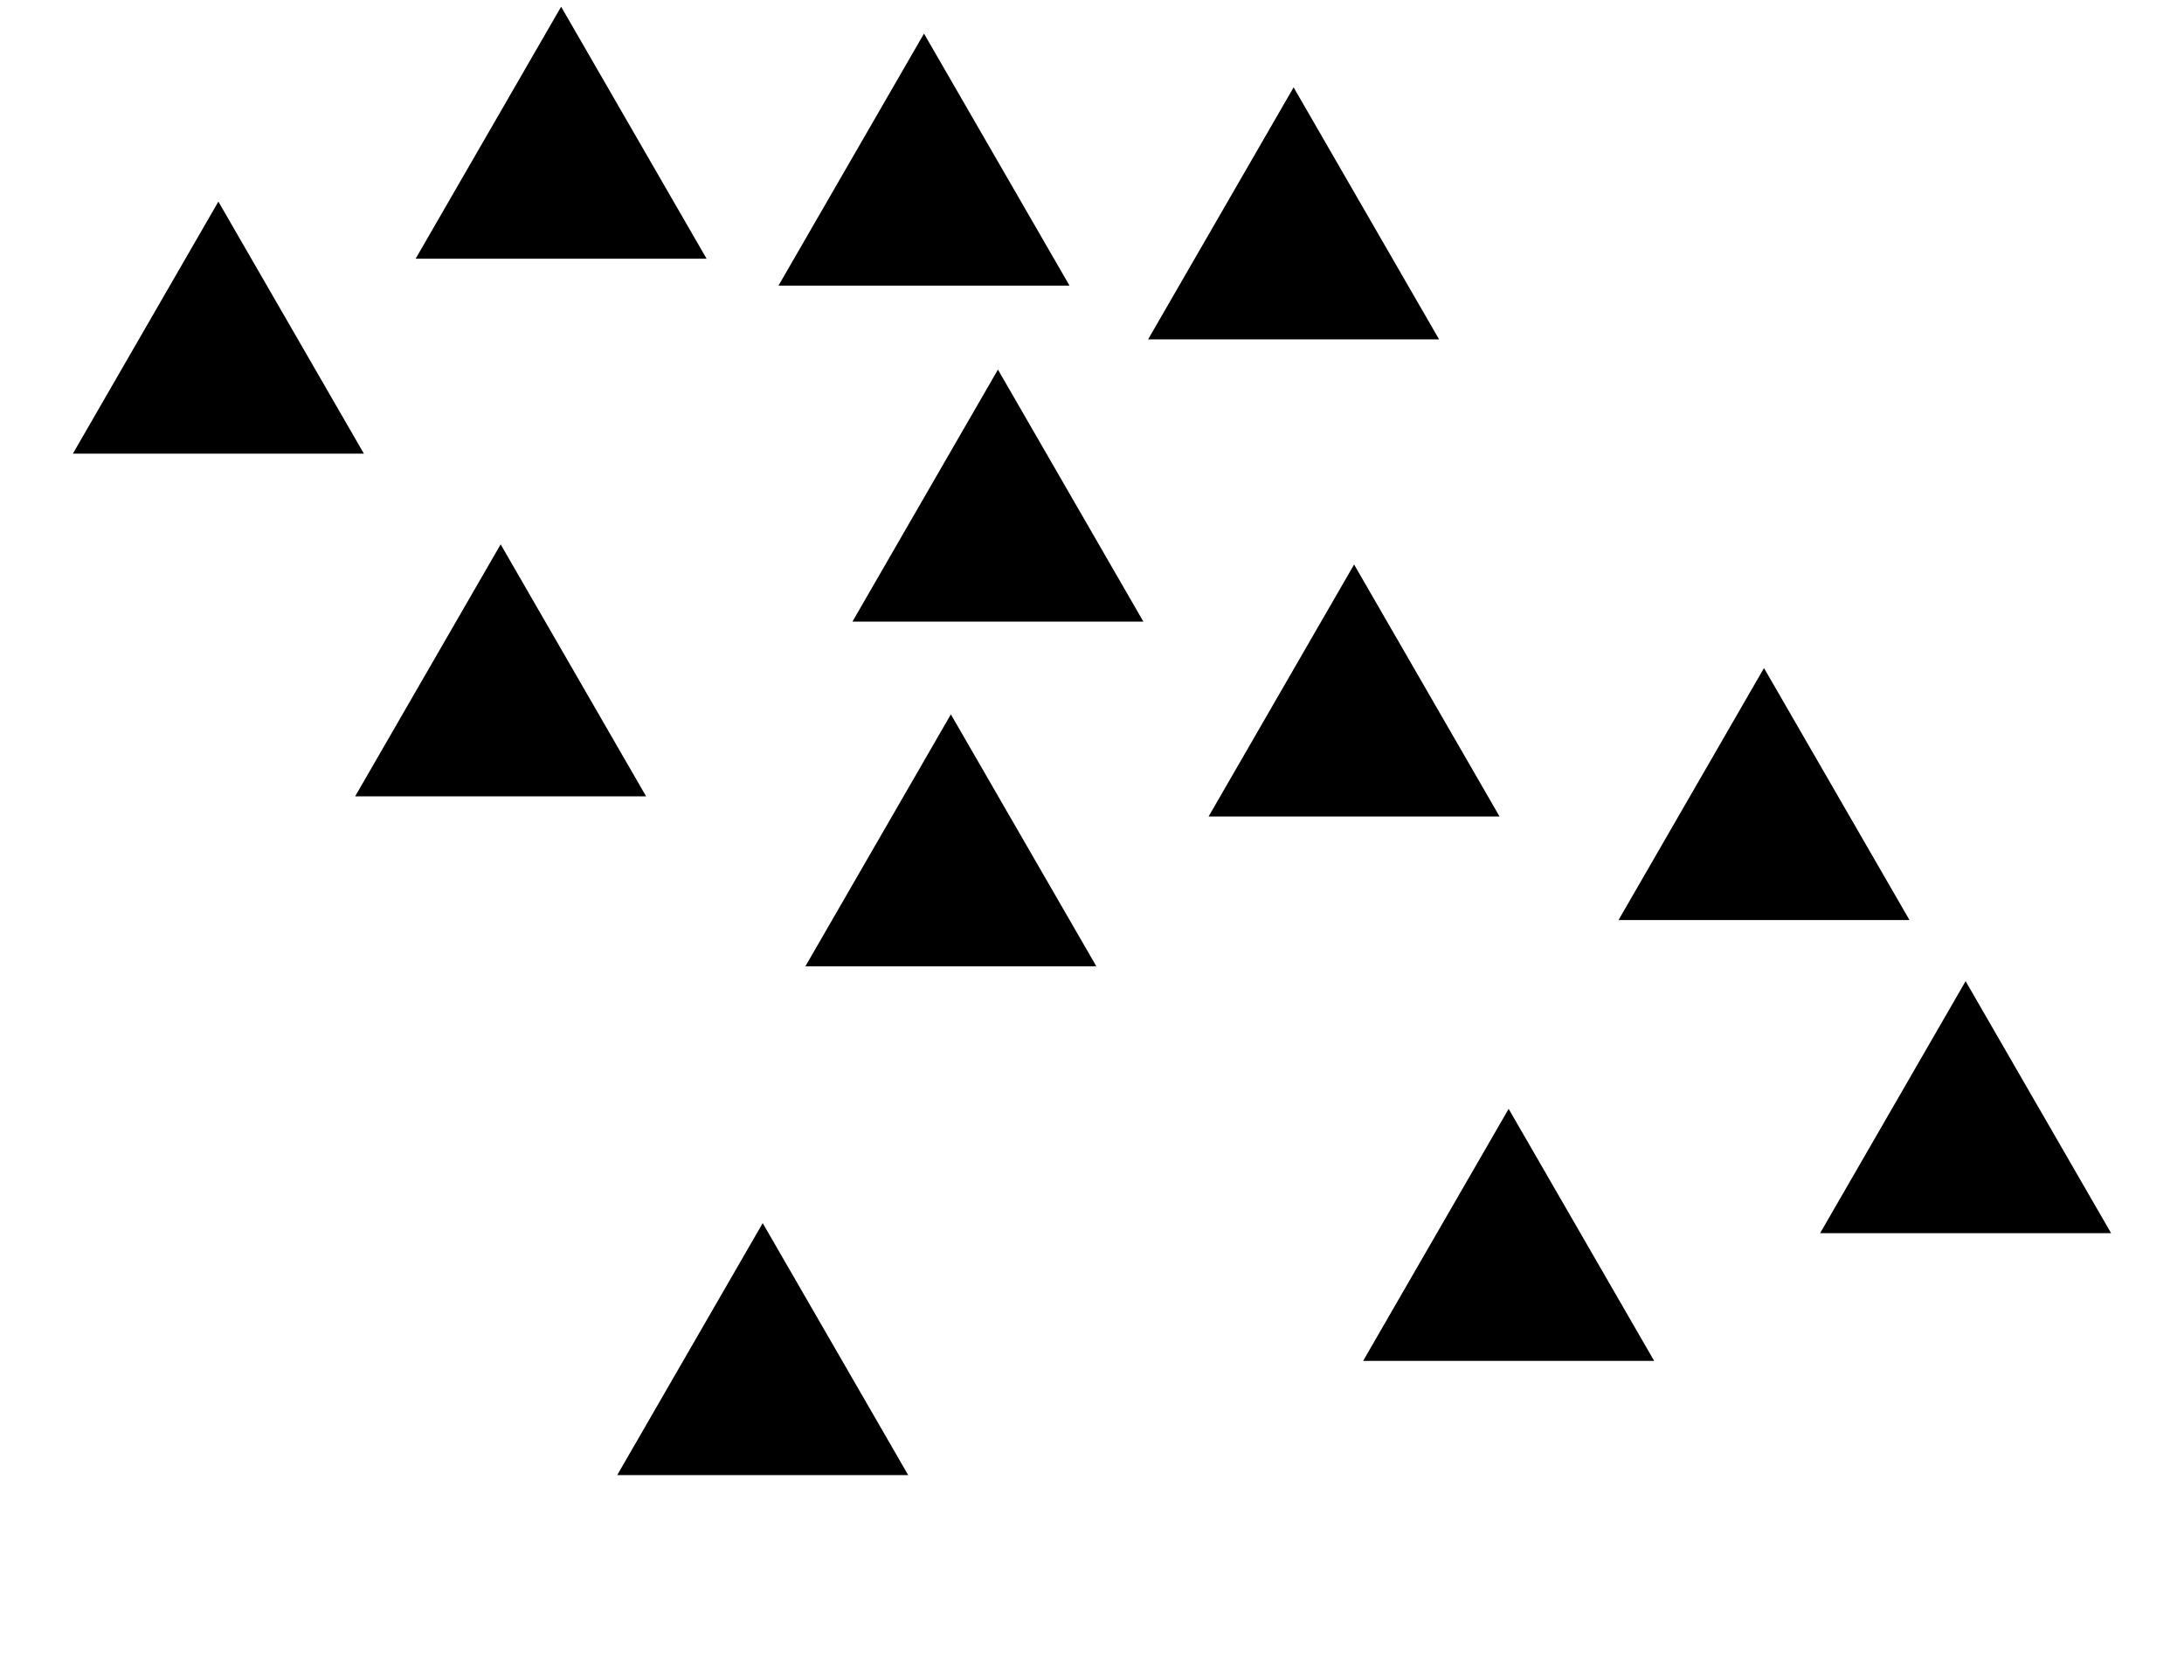 <?xml version='1.0' encoding='UTF-8'?>
<!-- This file was generated by dvisvgm 2.1.3 -->
<svg height='180pt' version='1.1' viewBox='-72 -72 234 180' width='234pt' xmlns='http://www.w3.org/2000/svg' xmlns:xlink='http://www.w3.org/1999/xlink'>
<defs>
<clipPath id='clip1'>
<path d='M-72 108V-72H162V108ZM162 -72'/>
</clipPath>
</defs>
<g id='page1'>
<path clip-path='url(#clip1)' d='M82.188 -35.641H51.012L66.602 -62.641Z'/>
<path clip-path='url(#clip1)' d='M45.469 31.535H14.289L29.879 4.535Z'/>
<path clip-path='url(#clip1)' d='M105.231 73.801H74.051L89.641 46.801Z'/>
<path clip-path='url(#clip1)' d='M-2.773 13.32H-33.949L-18.359 -13.68Z'/>
<path clip-path='url(#clip1)' d='M25.309 86.043H-5.871L9.719 59.043Z'/>
<path clip-path='url(#clip1)' d='M132.59 26.574H101.414L117 -0.426Z'/>
<path clip-path='url(#clip1)' d='M3.707 -44.281H-27.469L-11.879 -71.281Z'/>
<path clip-path='url(#clip1)' d='M154.191 60.121H123.012L138.602 33.121Z'/>
<path clip-path='url(#clip1)' d='M-33.012 -23.398H-64.191L-48.602 -50.402Z'/>
<path clip-path='url(#clip1)' d='M88.668 15.48H57.492L73.082 -11.52Z'/>
<path clip-path='url(#clip1)' d='M50.508 -5.398H19.332L34.922 -32.402Z'/>
<path clip-path='url(#clip1)' d='M42.59 -41.402H11.41L27 -68.402Z'/>
</g>
</svg>